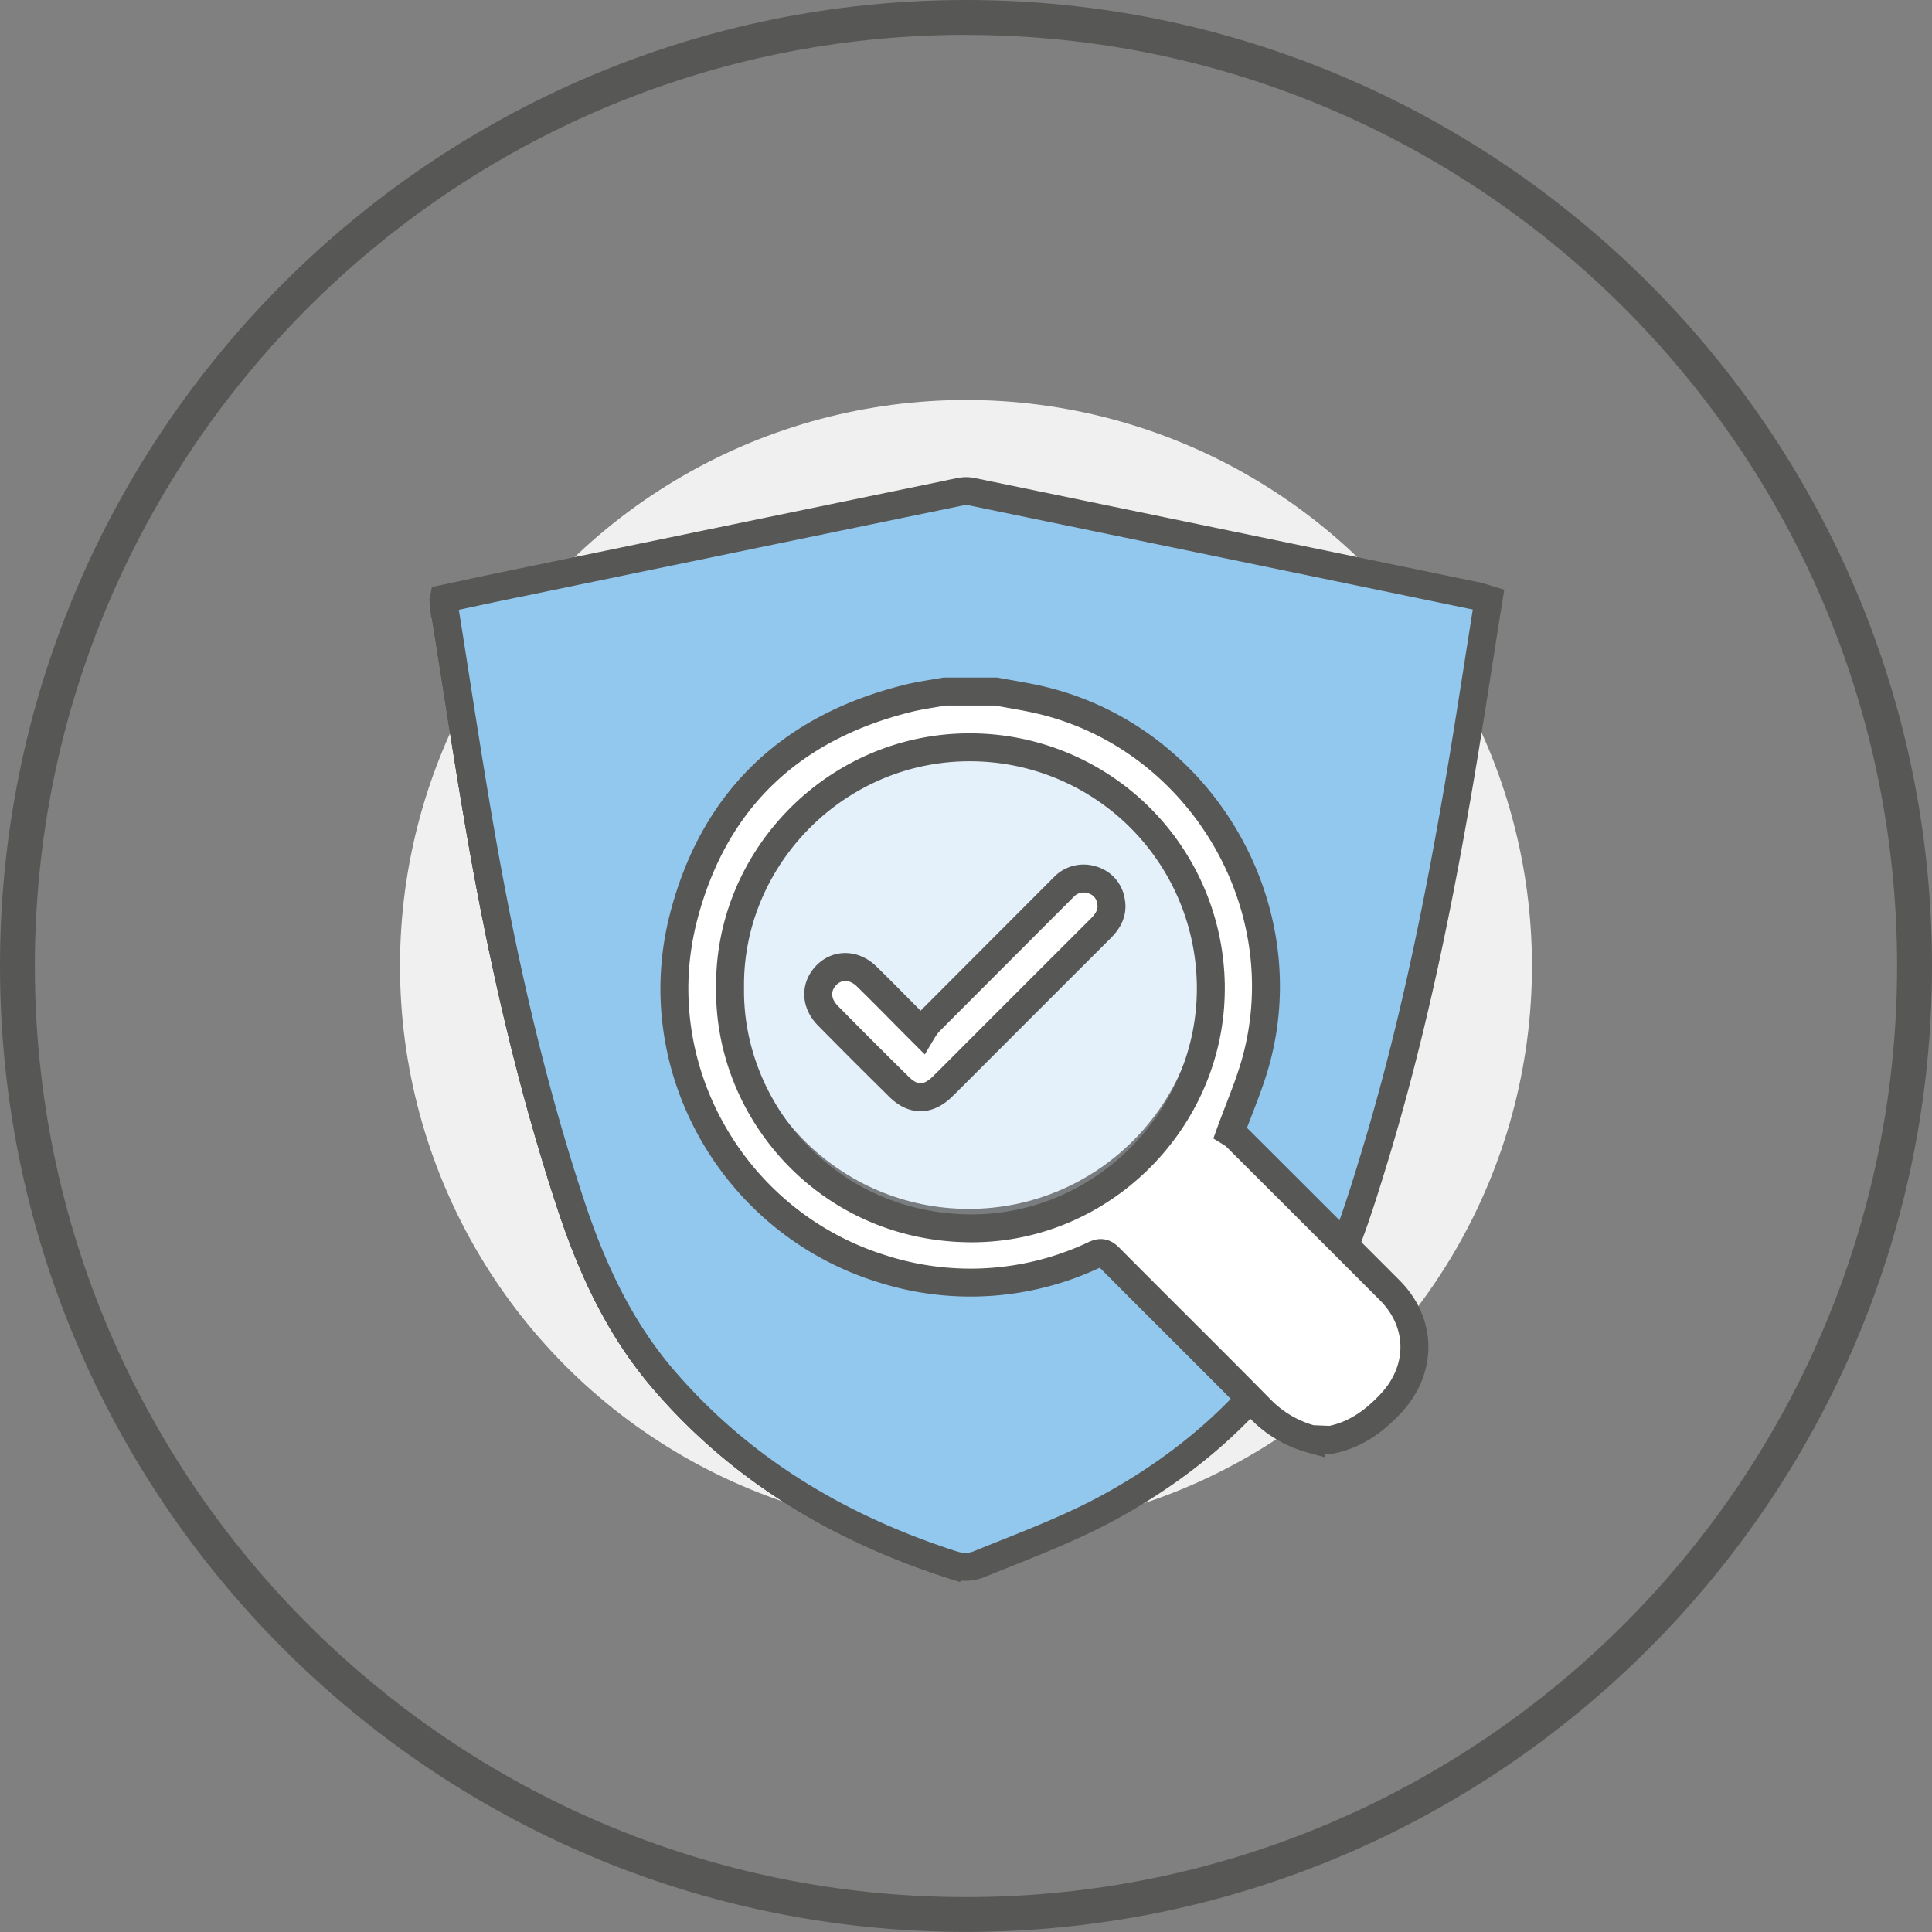 <svg id="Layer_1" data-name="Layer 1" xmlns="http://www.w3.org/2000/svg" viewBox="0 0 462.71 462.71"><rect x="0" y="0" width="462.71" height="462.71" fill="#808080" stroke="none"/><defs><style>.cls-1{fill:none;stroke:#52565c;}.cls-1,.cls-4,.cls-5,.cls-6{stroke-miterlimit:10;stroke-width:6.69px;}.cls-2{fill:#575756;}.cls-3{fill:#f0f0f0;}.cls-4{fill:#92c8ed;}.cls-4,.cls-5,.cls-6{stroke:#575756;}.cls-5,.cls-6{fill:#fff;}.cls-5{opacity:0.75;}</style></defs><path class="cls-1" d="M277.94,280.4" transform="translate(-3 -4.31)"/><path class="cls-1" d="M312.77,294.36" transform="translate(-3 -4.31)"/><path class="cls-2" d="M234.35,467C106.78,467,3,363.23,3,235.66S106.78,4.31,234.35,4.31,465.71,108.09,465.71,235.66,361.92,467,234.35,467Zm0-454.34c-122.95,0-223,100-223,223s100,223,223,223,223-100,223-223S357.31,12.68,234.35,12.68Z" transform="translate(-3 -4.31)"/><circle class="cls-3" cx="231.35" cy="231.35" r="135.55"/><g id="AM_Security_and_Audit" data-name="AM | Security and Audit"><path class="cls-4" d="M231.55,379.12c-27.2-8.72-51-22.77-69.79-44.71-10.54-12.33-17.1-26.72-22.14-42-8.84-26.82-15.23-54.24-20.29-82-3.7-20.39-6.71-40.91-10-61.38a1.27,1.27,0,0,1,0-.28,2.77,2.77,0,0,0,0,.42c3.32,20.45,6.33,41,10,61.37,5.06,27.73,11.45,55.16,20.29,82,5,15.24,11.6,29.65,22.14,42,18.75,21.94,42.59,36,69.79,44.69,0,0,0,0,.07-.1ZM109.2,147.84c0,.17,0,.31,0,.43,0-.12,0-.26,0-.43Z" transform="translate(-3 -4.31)"/><path class="cls-4" d="M231.55,379.12c-27.2-8.72-51-22.77-69.79-44.71-10.54-12.33-17.1-26.72-22.14-42-8.84-26.82-15.23-54.24-20.29-82-3.7-20.39-6.71-40.91-10-61.38a1.27,1.27,0,0,1,0-.28,2.77,2.77,0,0,0,0,.42c3.32,20.45,6.33,41,10,61.37,5.06,27.73,11.45,55.16,20.29,82,5,15.24,11.6,29.65,22.14,42,18.75,21.94,42.59,36,69.79,44.69,0,0,0,0,.07-.1ZM109.2,147.84c0,.17,0,.31,0,.43,0-.12,0-.26,0-.43Z" transform="translate(-3 -4.31)"/><path class="cls-4" d="M359.5,147.9c-2.56,15.93-4.9,31.68-7.63,47.36-5.07,29.16-11.12,58.11-19.76,86.46-4.14,13.62-8.46,27.19-16,39.44-12.07,19.68-28.91,34.29-49.09,45-9.52,5-19.75,8.77-29.77,12.86a9,9,0,0,1-5.66.16l-.07,0c-27.2-8.72-51-22.77-69.79-44.71-10.54-12.33-17.1-26.72-22.14-42-8.84-26.82-15.23-54.24-20.29-82-3.7-20.39-6.71-40.91-10-61.38a1.27,1.27,0,0,1,0-.28,4.22,4.22,0,0,1,0-.53c0-.12,0-.26,0-.43a.36.36,0,0,1,0-.14c5.28-1.12,10.5-2.27,15.73-3.34q54-11.16,108-22.3a6.87,6.87,0,0,1,2.71,0q60.77,12.54,121.51,25.12C357.75,147.33,358.37,147.56,359.5,147.9Z" transform="translate(-3 -4.31)"/><circle class="cls-5" cx="232.01" cy="233.91" r="58.96"/><path class="cls-6" d="M229.27,169.93l12.29,0c3.25.61,6.52,1.12,9.74,1.83,38.57,8.5,63,48.88,52.42,86.91-1.54,5.54-3.87,10.86-6.05,16.87a9.07,9.07,0,0,1,1.48,1.12q18.36,18.31,36.68,36.66c7.86,7.88,7.85,19.07.21,27.19-4,4.24-8.47,7.49-14.37,8.65l-4.61-.19a26.92,26.92,0,0,1-12.33-7.34c-11.92-12.1-24-24-36-36.1-1.15-1.15-2-1.46-3.58-.72a69.44,69.44,0,0,1-51.06,3.32c-35.47-11.06-56.66-48.17-47.4-84.1,7.17-27.81,25.29-45.24,53.19-52.32C223,170.89,226.14,170.49,229.27,169.93Zm-51.42,70.91c-.43,29.74,23.66,57.41,57.49,57.65,31.51.23,57.63-25.93,57.65-57.38a57.7,57.7,0,0,0-57.61-57.82C203.13,183.21,177.47,209.9,177.85,240.84Z" transform="translate(-3 -4.31)"/><path class="cls-6" d="M223.81,251.44a18,18,0,0,1,1.6-2.27Q241.54,233,257.7,216.83a6.53,6.53,0,0,1,6.76-1.82,6.26,6.26,0,0,1,4.63,5.24c.48,2.59-.67,4.61-2.45,6.39q-14.26,14.24-28.52,28.51c-3.11,3.11-6.21,6.24-9.35,9.34-3.42,3.39-7,3.5-10.39.17q-8.62-8.49-17.11-17.11c-2.94-3-3.05-6.84-.43-9.6s6.67-2.77,9.75.24C214.86,242.36,219,246.63,223.81,251.44Z" transform="translate(-3 -4.31)"/></g></svg>